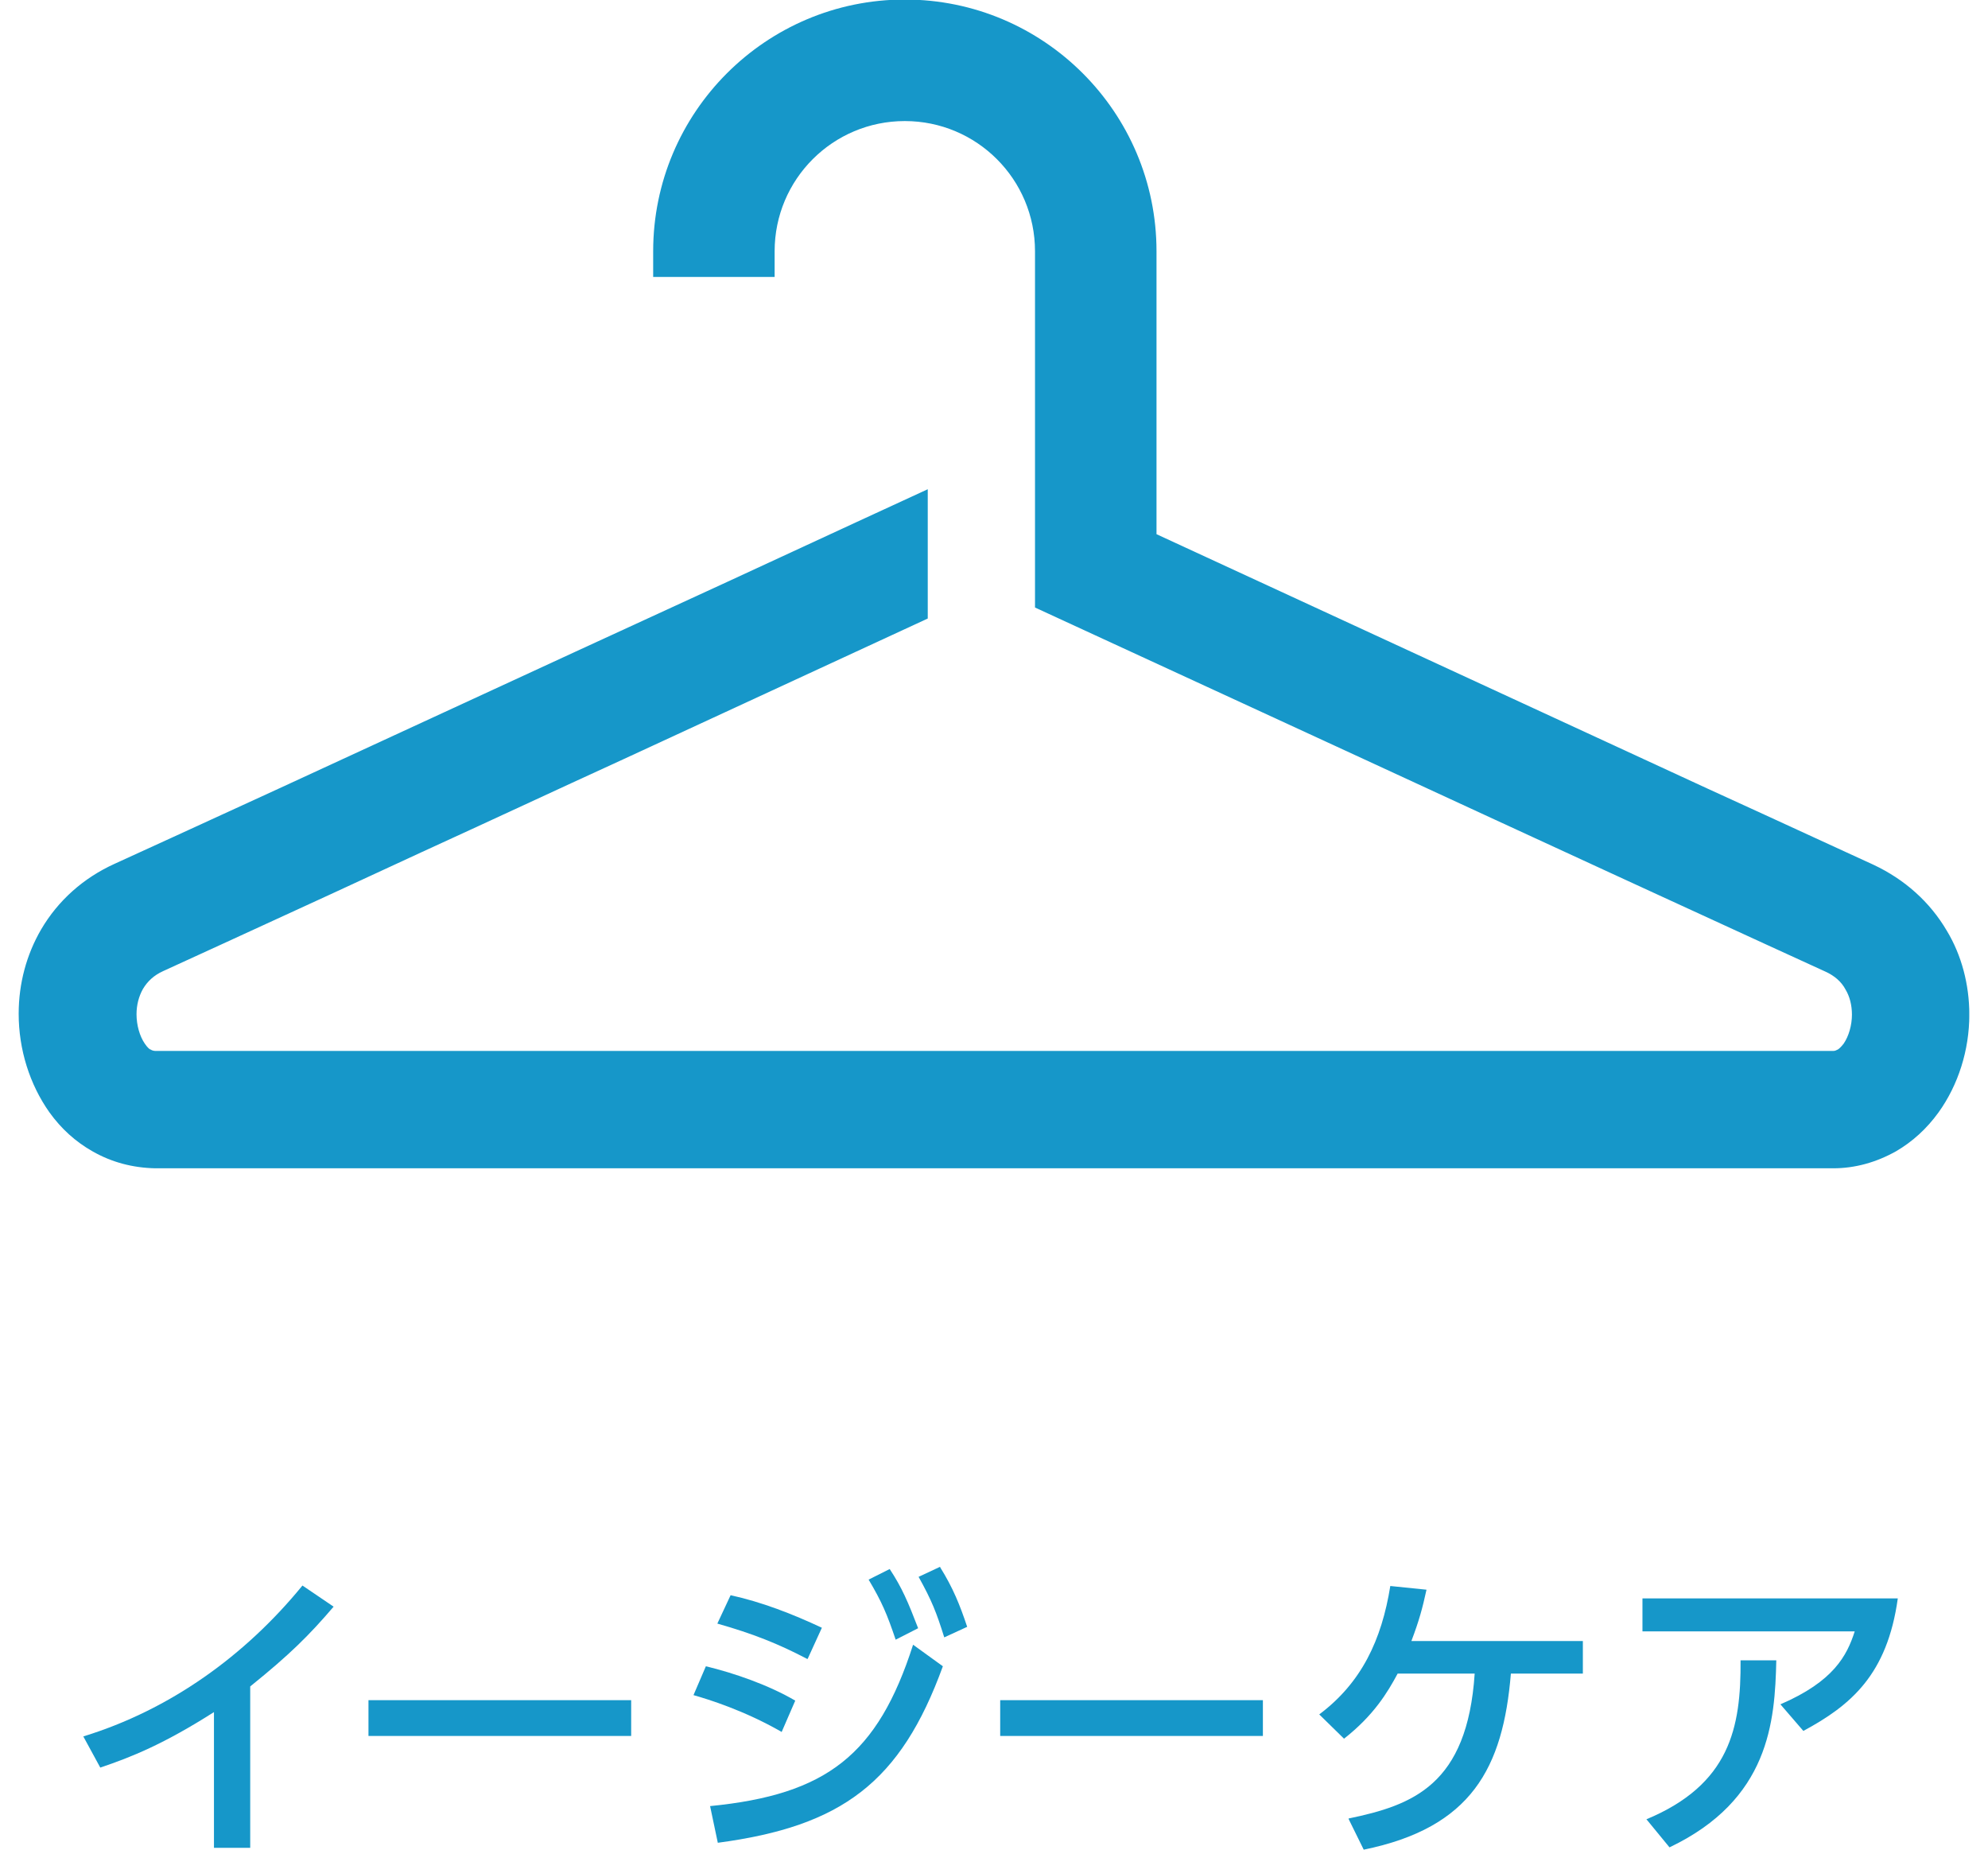 <svg width="43" height="40" viewBox="0 0 43 40" fill="none" xmlns="http://www.w3.org/2000/svg">
<g clip-path="url(#clip0_9507_313)">
<path d="M42.11 20.129C41.743 19.504 41.198 19.018 40.523 18.701C40.107 18.513 38.739 17.878 36.914 17.045L25.015 11.552V5.434C25.015 2.429 22.576 -0.01 19.571 -0.01C16.567 -0.01 14.128 2.429 14.128 5.434V5.989H16.755V5.434C16.755 3.877 18.015 2.618 19.571 2.618C21.128 2.618 22.387 3.877 22.387 5.434V13.138L29.507 16.42C31.401 17.293 33.325 18.185 34.99 18.949L35.853 19.346C37.687 20.188 39.066 20.823 39.482 21.011C39.681 21.101 39.829 21.23 39.918 21.398C40.008 21.547 40.057 21.735 40.057 21.943C40.057 22.171 39.988 22.409 39.879 22.568C39.819 22.647 39.77 22.687 39.75 22.697C39.71 22.717 39.69 22.727 39.651 22.727H3.359C3.359 22.727 3.3 22.727 3.26 22.697C3.24 22.697 3.191 22.657 3.131 22.568C3.022 22.409 2.953 22.171 2.953 21.933C2.953 21.735 3.002 21.547 3.091 21.388C3.191 21.22 3.329 21.091 3.528 21.001C3.944 20.813 5.322 20.178 7.157 19.336L9.11 18.433C10.498 17.799 12.006 17.095 13.503 16.41L20.067 13.376V10.58L18.54 11.284C16.914 12.038 14.703 13.059 12.432 14.1L6.027 17.055C4.232 17.878 2.893 18.493 2.477 18.681C1.802 18.988 1.257 19.474 0.89 20.099C0.573 20.644 0.404 21.269 0.404 21.924C0.404 22.697 0.642 23.451 1.069 24.055C1.326 24.412 1.634 24.69 2.001 24.898C2.417 25.136 2.873 25.255 3.359 25.265H39.651C40.127 25.265 40.583 25.136 41.009 24.898C41.366 24.69 41.673 24.412 41.931 24.055C42.358 23.46 42.596 22.707 42.596 21.943C42.596 21.289 42.427 20.654 42.11 20.129Z" fill="#1697C9"/>
<path d="M5.412 39.96H4.628V37.025C3.538 37.719 2.844 37.997 2.169 38.225L1.802 37.551C3.676 36.976 5.303 35.806 6.542 34.288L7.216 34.745C6.691 35.359 6.274 35.776 5.412 36.47V39.97V39.96Z" fill="#1697C9"/>
<path d="M13.652 36.767V37.541H7.97V36.767H13.652Z" fill="#1697C9"/>
<path d="M16.904 37.452C16.091 36.986 15.318 36.748 15 36.658L15.268 36.034C15.883 36.182 16.626 36.44 17.201 36.777L16.904 37.462V37.452ZM15.357 39.058C17.886 38.81 18.986 37.947 19.75 35.568L20.394 36.034C19.482 38.542 18.213 39.494 15.526 39.851L15.357 39.048V39.058ZM17.459 35.875C16.835 35.548 16.289 35.33 15.516 35.111L15.803 34.497C16.478 34.645 17.142 34.903 17.777 35.201L17.469 35.875H17.459ZM19.244 33.931C19.512 34.338 19.641 34.645 19.859 35.211L19.373 35.459C19.185 34.903 19.076 34.645 18.788 34.16L19.244 33.931ZM20.335 33.892C20.613 34.338 20.761 34.705 20.92 35.181L20.424 35.409C20.256 34.873 20.156 34.616 19.869 34.1L20.335 33.882V33.892Z" fill="#1697C9"/>
<path d="M27.316 36.767V37.541H21.634V36.767H27.316Z" fill="#1697C9"/>
<path d="M29.17 39.326C30.558 39.038 31.738 38.602 31.897 36.192H30.231C30.013 36.599 29.715 37.095 29.071 37.6L28.535 37.075C29.448 36.391 29.884 35.468 30.072 34.298L30.855 34.378C30.766 34.784 30.697 35.042 30.528 35.488H34.237V36.192H32.68C32.511 38.235 31.827 39.524 29.497 40L29.17 39.336V39.326Z" fill="#1697C9"/>
<path d="M41.049 34.566C40.821 36.212 40.037 36.877 39.006 37.432L38.51 36.857C39.661 36.361 39.948 35.806 40.117 35.28H35.526V34.566H41.049ZM35.605 39.346C37.42 38.592 37.658 37.362 37.648 35.905H38.421C38.391 37.233 38.272 38.919 36.111 39.95L35.615 39.346H35.605Z" fill="#1697C9"/>
</g>
<defs>
<clipPath id="clip0_9507_313">
<rect width="42.191" height="40" fill="white" transform="translate(0.404)"/>
</clipPath>
</defs>
</svg>
